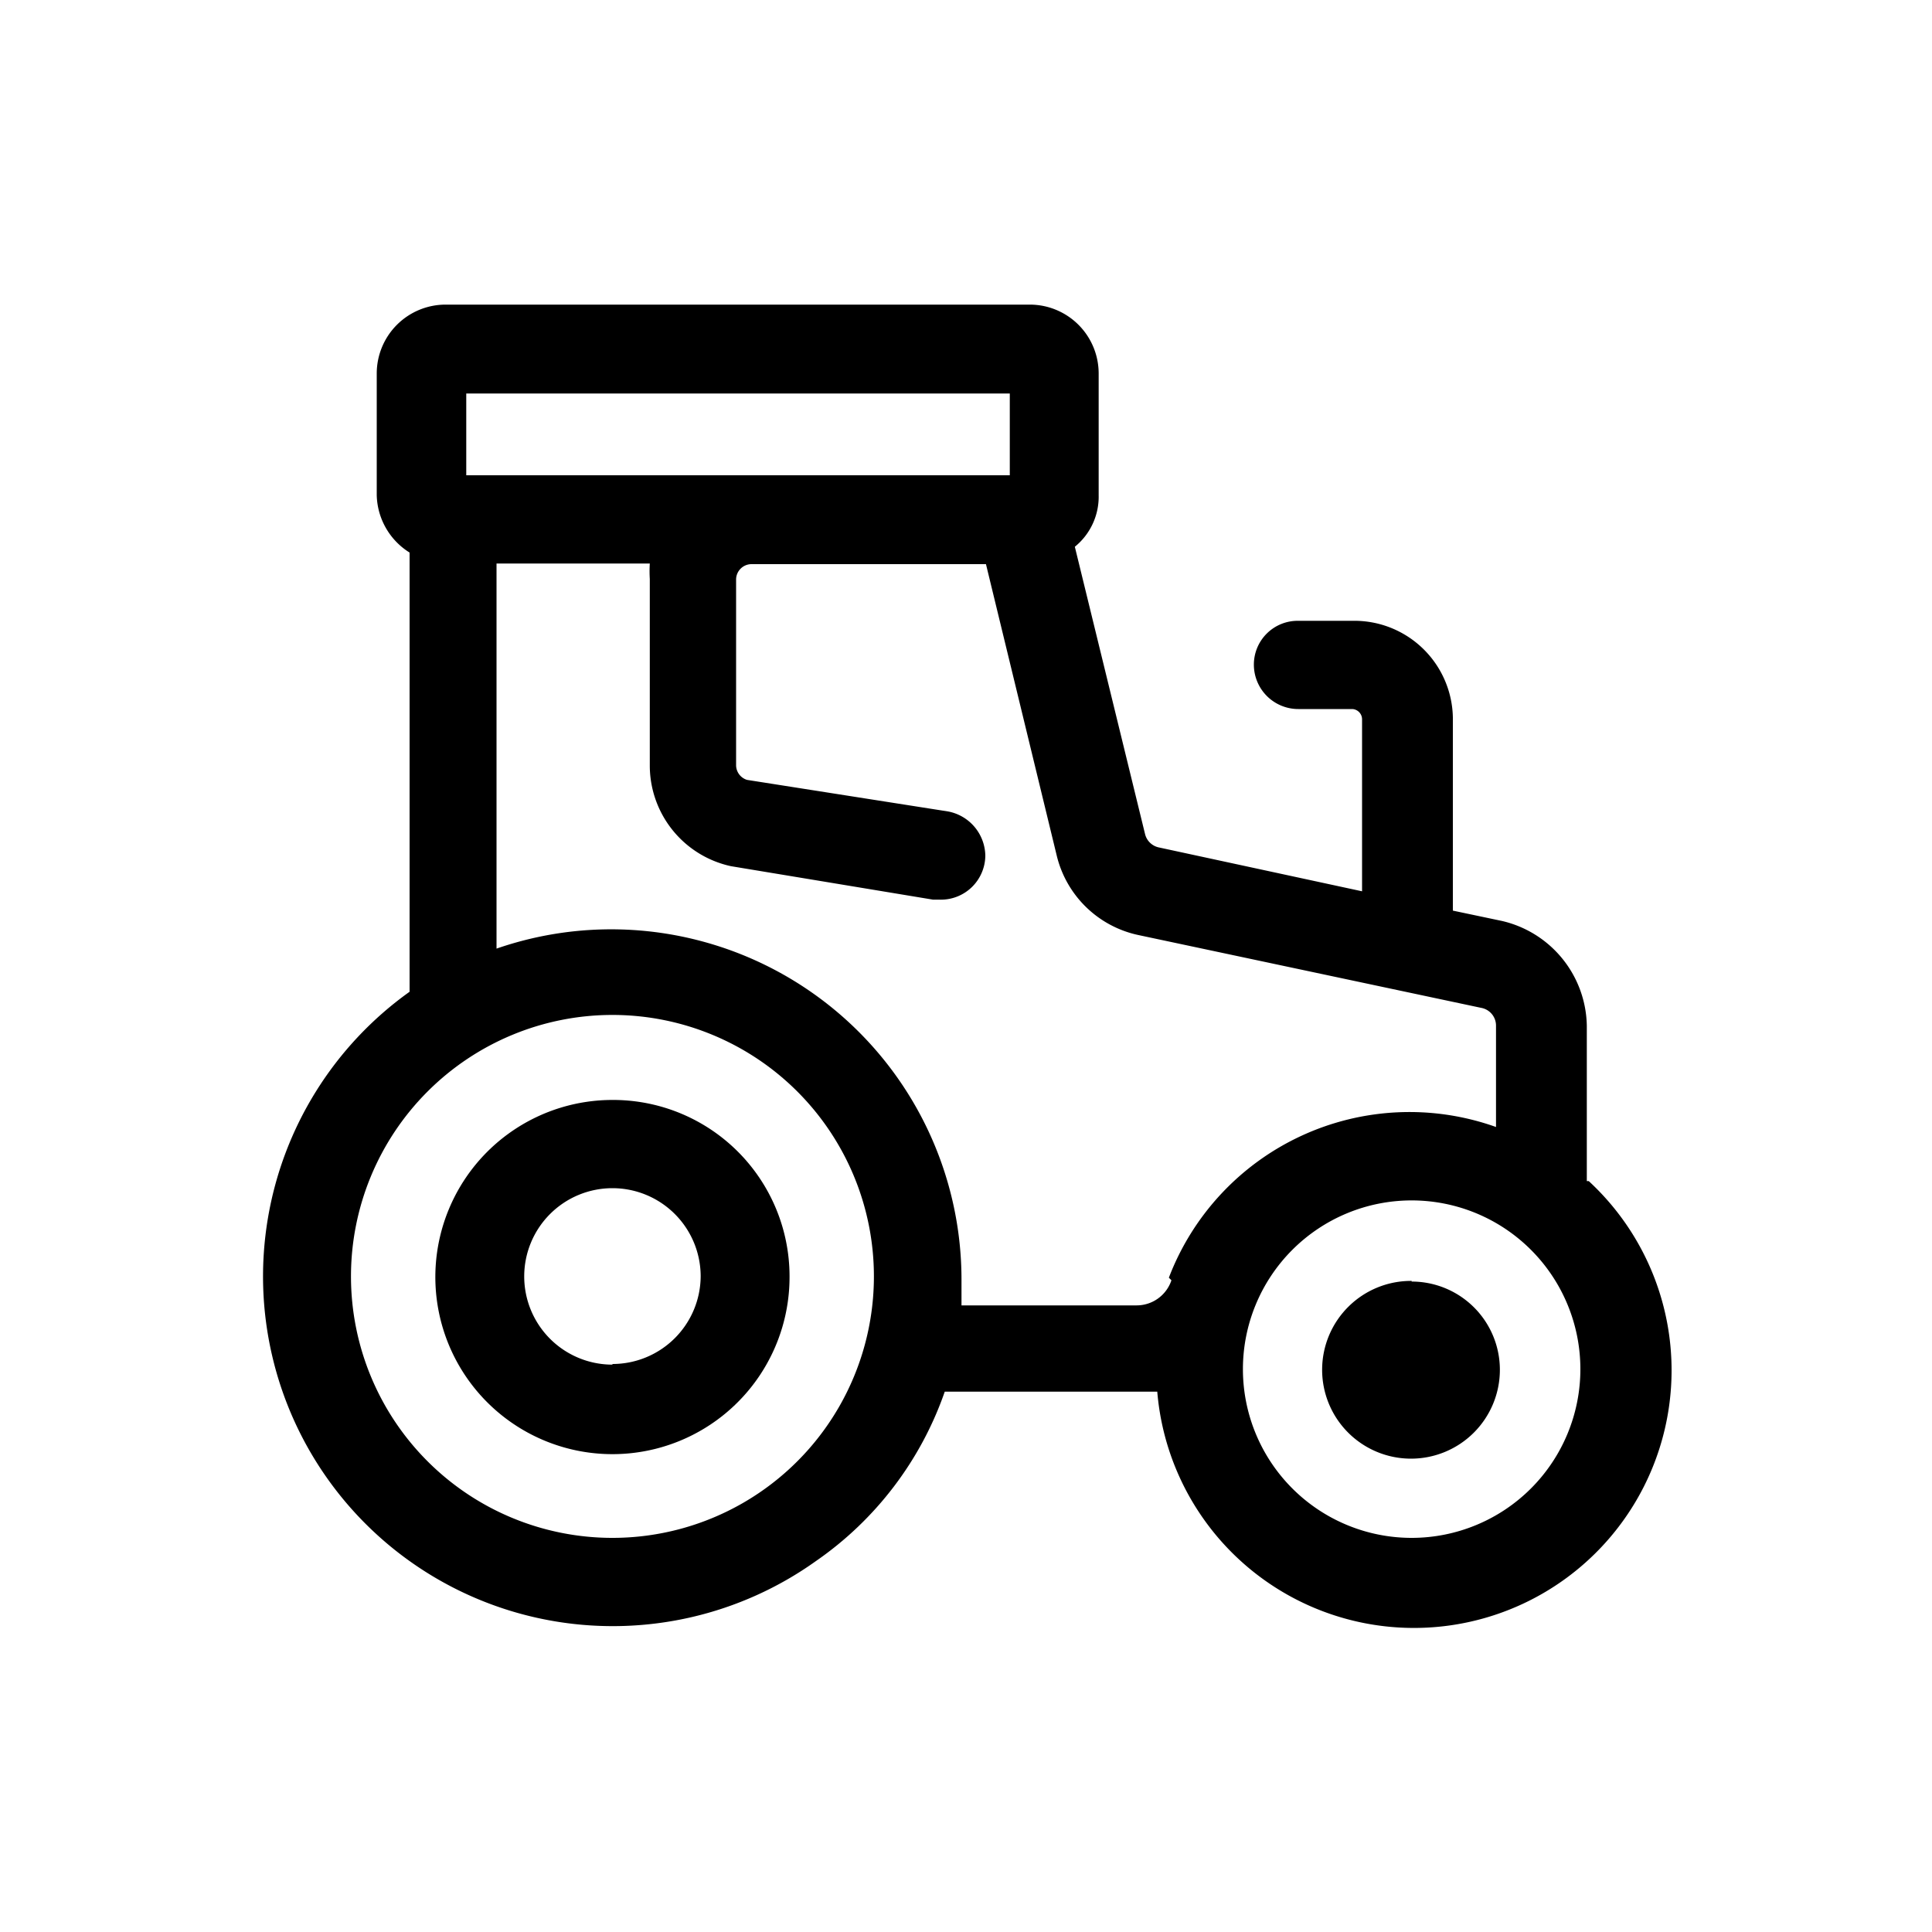 <svg xmlns="http://www.w3.org/2000/svg" viewBox="0 0 30 30">
    <title>harvest vehicles</title>
    <path d="M24.64,18.34V15.93a1.7,1.7,0,0,0-1.32-1.63l-.76-.16v-3A1.53,1.53,0,0,0,21,9.64h-.84a.68.68,0,0,0-.69.68.69.69,0,0,0,.69.69H21a.16.16,0,0,1,.15.16v2.67L18,13.16a.28.28,0,0,1-.22-.21h0L16.69,8.49a1,1,0,0,0,.37-.8V5.8A1.07,1.07,0,0,0,16,4.73H6.92A1.07,1.07,0,0,0,5.85,5.8h0V7.69a1.08,1.08,0,0,0,.51.89V15.4a5.43,5.43,0,0,0,6.31,8.84,5.32,5.32,0,0,0,2-2.63h3.3a4,4,0,1,0,6.7-3.27ZM7.24,6.11h8.44V7.38H7.24ZM9.51,23.88a4.06,4.06,0,1,1,4.06-4.06h0A4.06,4.06,0,0,1,9.51,23.88Zm8.68-4a.57.57,0,0,1-.54.39H14.93c0-.13,0-.28,0-.41a5.44,5.44,0,0,0-7.22-5.13V8.75h2.38a2,2,0,0,0,0,.24v2.89a1.6,1.6,0,0,0,1.26,1.57h0l3.14.52h.11a.69.69,0,0,0,.7-.68.71.71,0,0,0-.58-.69l-3.12-.49a.24.24,0,0,1-.17-.23V9a.24.24,0,0,1,.24-.24h3.64l1.1,4.53a1.66,1.66,0,0,0,1.27,1.23L23,15.65a.28.28,0,0,1,.23.28V17.5a4,4,0,0,0-5.08,2.34Zm3.73,4a2.62,2.62,0,1,1,2.62-2.62,2.62,2.62,0,0,1-2.62,2.62Z"/>
    <path d="M9.51,17.08a2.75,2.75,0,1,0,2.75,2.74A2.74,2.74,0,0,0,9.51,17.08Zm0,4.11a1.37,1.37,0,1,1,1.37-1.37h0a1.37,1.37,0,0,1-1.37,1.36Z"/>
    <path d="M21.92,19.89a1.38,1.38,0,1,0,1.37,1.38h0a1.37,1.37,0,0,0-1.37-1.37Z"/>
</svg>
